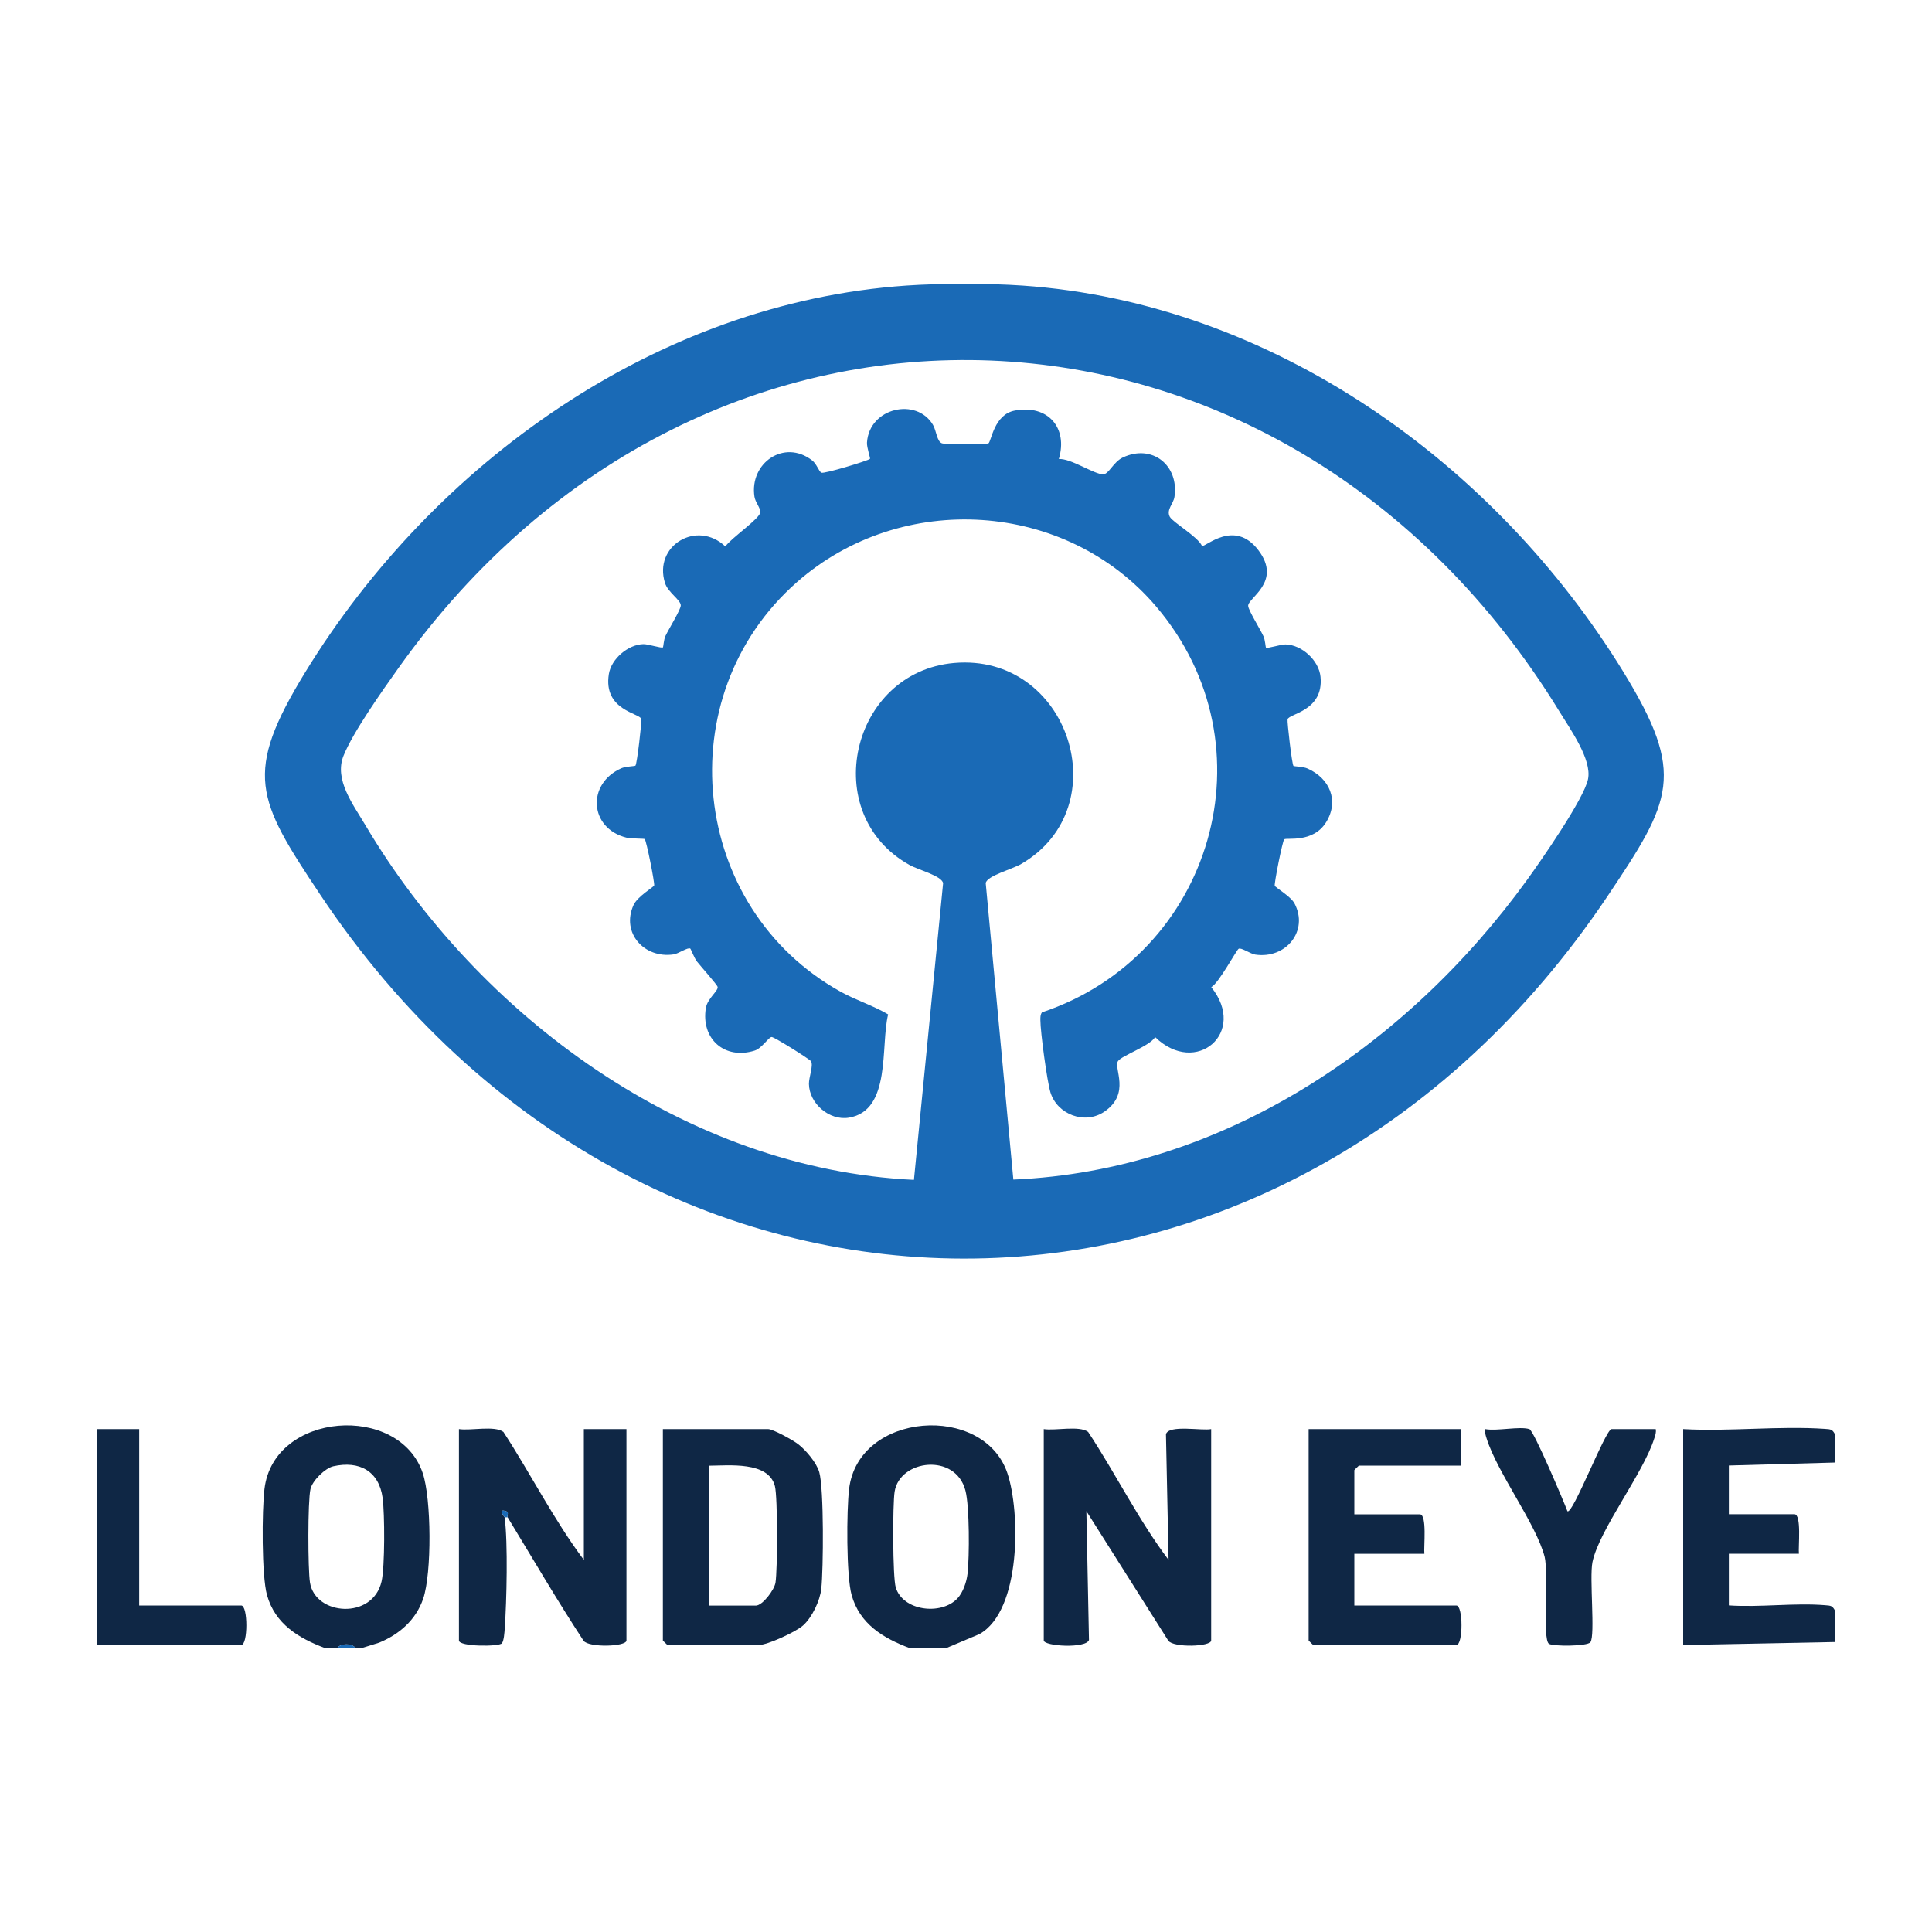 <?xml version="1.0" encoding="UTF-8"?>
<svg id="svg4" xmlns="http://www.w3.org/2000/svg" xmlns:svg="http://www.w3.org/2000/svg" xmlns:rdf="http://www.w3.org/1999/02/22-rdf-syntax-ns#" xmlns:dc="http://purl.org/dc/elements/1.1/" xmlns:cc="http://creativecommons.org/ns#" version="1.1" viewBox="0 0 200 200">
  <!-- Generator: Adobe Illustrator 29.6.0, SVG Export Plug-In . SVG Version: 2.1.1 Build 207)  -->
  <defs>
    <style>
      .st0 {
        fill: #1a6ab6;
      }

      .st1 {
        fill: #0f2745;
      }
    </style>
  </defs>
  <path class="st0" d="M105.83,29.56c25.86,1.78,48.99,18.41,62.23,40.01,6.5,10.6,5,13.28-1.64,23.19-33.6,50.13-99.85,50.01-133.3-.19-6.57-9.86-7.95-12.49-1.51-23,13.24-21.6,36.37-38.23,62.23-40.01,3.43-.24,8.55-.24,11.98,0ZM104.9,122.11c21.68-.92,40.81-13.91,53.2-31.05,1.44-1.99,5.87-8.36,6.29-10.4s-1.84-5.17-2.95-6.99c-28.37-46.33-88.49-49.08-120.18-4.53-1.63,2.29-4.72,6.64-5.7,9.1s.97,5,2.24,7.14c11.75,19.82,33.21,35.64,56.81,36.76l3.02-30.72c-.16-.77-2.56-1.36-3.48-1.88-9.47-5.28-6.08-19.97,4.62-20.91,11.87-1.04,17.06,14.9,6.96,20.8-.93.55-3.54,1.22-3.69,1.98l2.86,30.68Z"/>
  <path class="st1" d="M94.17,170.61c-2.74-1.03-5.17-2.49-6.01-5.49-.56-1.99-.53-8.79-.26-11,.97-7.98,13.92-8.88,16.38-1.63,1.35,3.98,1.46,14.24-2.89,16.67l-3.44,1.45h-3.78ZM99.11,165.47c.58-.61.96-1.73,1.05-2.57.2-1.76.21-6.97-.22-8.6-1.02-3.93-6.81-3.21-7.33.12-.21,1.3-.21,8.85.12,9.92.74,2.42,4.68,2.91,6.37,1.14Z"/>
  <path class="st1" d="M37.43,170.61h-.63c-.3-.51-1.57-.52-1.89,0h-1.26c-2.74-1.03-5.17-2.49-6.01-5.49-.56-1.99-.53-8.79-.26-11,.97-7.98,13.92-8.88,16.38-1.63.9,2.66.95,10.35.05,13-.75,2.2-2.47,3.7-4.57,4.56l-1.8.56ZM34.5,151.79c-.86.2-2.17,1.5-2.36,2.36-.29,1.27-.27,8.29-.05,9.68.55,3.42,6.49,3.87,7.41-.12.35-1.51.33-7.03.11-8.65-.38-2.78-2.42-3.88-5.11-3.27Z"/>
  <path class="st1" d="M190,169.98l-15.76.31v-22.35c4.79.27,9.94-.35,14.69-.02.64.04.77.05,1.07.65v2.83l-11.03.31v5.04h6.78c.77,0,.39,3.38.47,4.09h-7.25v5.35c3.22.22,6.78-.28,9.96-.02.63.05.77.04,1.07.65v3.15Z"/>
  <path class="st0" d="M36.8,170.61h-1.89c.32-.52,1.59-.51,1.89,0Z"/>
  <path class="st1" d="M108.04,147.94c1.21.19,3.66-.39,4.6.29,2.87,4.34,5.2,9.1,8.33,13.25l-.27-13.02c.33-1,3.72-.32,4.68-.52v21.88c0,.65-3.91.77-4.44.02l-8.48-13.41.27,13.34c-.3.91-4.68.65-4.68.04v-21.88Z"/>
  <path class="st1" d="M52.24,157.07c.35,2.65.21,8.7.01,11.51-.03.41-.08,1.24-.29,1.53-.26.36-4.45.37-4.45-.29v-21.88c1.21.19,3.66-.39,4.6.29,2.84,4.36,5.22,9.1,8.33,13.25v-13.54h4.41v21.88c0,.65-3.9.76-4.44.03-2.74-4.18-5.26-8.51-7.86-12.78-.1-.16.19-.52-.16-.63-.96-.31-.16.57-.15.63Z"/>
  <path class="st1" d="M68.63,147.94h10.88c.51,0,2.61,1.16,3.14,1.58.8.63,1.88,1.9,2.16,2.88.49,1.71.43,10.03.21,12.07-.14,1.25-.95,2.95-1.88,3.79-.73.66-3.69,2.03-4.59,2.03h-9.46s-.47-.44-.47-.47v-21.88ZM73.36,166.21h4.89c.67,0,1.91-1.61,2.03-2.38.21-1.34.23-8.81-.06-9.98-.66-2.61-4.8-2.13-6.86-2.12v14.48Z"/>
  <path class="st1" d="M151.23,147.94v3.78h-10.56s-.47.44-.47.47v4.57h6.78c.77,0,.39,3.38.47,4.09h-7.25v5.35h10.56c.71,0,.71,4.09,0,4.09h-14.82s-.47-.44-.47-.47v-21.88h15.76Z"/>
  <path class="st1" d="M158.32,147.94c.45.14,3.54,7.44,3.94,8.5.54.41,3.95-8.5,4.57-8.5h4.57c.06.35-.04.63-.15.96-1.14,3.63-5.72,9.49-6.4,12.81-.33,1.62.3,7.57-.21,8.29-.3.43-3.88.45-4.3.16-.69-.48-.03-7.38-.44-9-.88-3.41-4.89-8.68-6.01-12.26-.1-.33-.2-.61-.15-.96,1.21.23,3.55-.31,4.57,0Z"/>
  <path class="st1" d="M14.41,147.94v18.26h10.56c.71,0,.71,4.09,0,4.09h-14.97v-22.35h4.41Z"/>
  <path class="st0" d="M52.24,157.07c0-.06-.8-.94.15-.63.35.11.06.47.16.63h-.32Z"/>
  <path class="st0" d="M102.32,45.9c.31-.2.57-3,2.74-3.4,3.43-.64,5.51,1.79,4.55,5.02,1.22-.1,3.68,1.6,4.59,1.58.59-.01,1.04-1.27,2.03-1.74,3.05-1.44,5.84.82,5.35,4.08-.11.72-.87,1.33-.48,2.06.32.58,2.88,2.04,3.33,3.01.36.16,3.35-2.83,5.84.45s-1.13,4.95-1.06,5.77c.04.48,1.28,2.46,1.59,3.15.17.38.21,1.12.25,1.16.13.13,1.52-.34,2.03-.33,1.7.04,3.46,1.67,3.62,3.36.34,3.54-3.26,3.8-3.41,4.39-.06.24.45,4.66.61,4.83.05.05,1.03.07,1.46.27,2.28,1.01,3.29,3.32,1.93,5.54s-4.13,1.58-4.35,1.79c-.18.17-1.04,4.53-.98,4.8.04.16,1.66,1.11,2.04,1.82,1.51,2.85-.88,5.78-4.05,5.31-.5-.07-1.48-.77-1.73-.6s-2.05,3.55-2.83,3.97c3.77,4.68-1.56,9.29-5.81,5.17-.57.94-3.47,1.91-3.85,2.49-.47.73,1.34,3.33-1.38,5.21-2.05,1.42-4.92.29-5.61-1.98-.35-1.16-1.04-6.25-1.04-7.49,0-.28-.01-.54.16-.79,17.65-5.89,24.07-27.62,11.83-42.01-9.36-11-26.36-12.05-37.19-2.53-13.45,11.82-11.08,33.74,4.52,42.4,1.6.89,3.35,1.42,4.92,2.35-.81,3.25.36,9.97-4.07,10.69-2.02.33-4.1-1.47-4.13-3.49-.01-.71.49-1.93.21-2.36-.13-.2-3.84-2.54-4.08-2.5-.35.06-1.01,1.18-1.76,1.41-3.11.97-5.56-1.23-5.04-4.41.16-.99,1.29-1.76,1.22-2.18-.04-.23-1.78-2.17-2.13-2.62-.29-.36-.64-1.31-.7-1.35-.25-.17-1.23.53-1.73.6-3.04.45-5.45-2.23-4.15-5.1.41-.91,2.1-1.88,2.14-2.04.06-.28-.8-4.63-.98-4.8-.07-.06-1.39-.03-1.9-.15-3.83-.96-4.14-5.57-.52-7.18.43-.19,1.41-.21,1.46-.27.17-.18.67-4.6.61-4.83-.15-.61-3.97-.89-3.36-4.66.25-1.56,1.98-3.05,3.57-3.09.51-.01,1.9.46,2.03.33.04-.04.08-.78.25-1.16.32-.69,1.55-2.67,1.59-3.15.05-.57-1.32-1.35-1.63-2.35-1.22-3.87,3.31-6.57,6.25-3.78.55-.84,3.61-2.9,3.62-3.56,0-.46-.52-1.01-.61-1.6-.53-3.48,3.08-5.99,5.97-3.75.47.36.67,1.09.95,1.27.25.16,4.86-1.24,5.04-1.43.06-.06-.34-1.17-.31-1.69.24-3.62,5.13-4.7,6.83-1.83.35.59.4,1.72.93,1.91.36.13,4.6.13,4.81,0Z"/>
</svg>